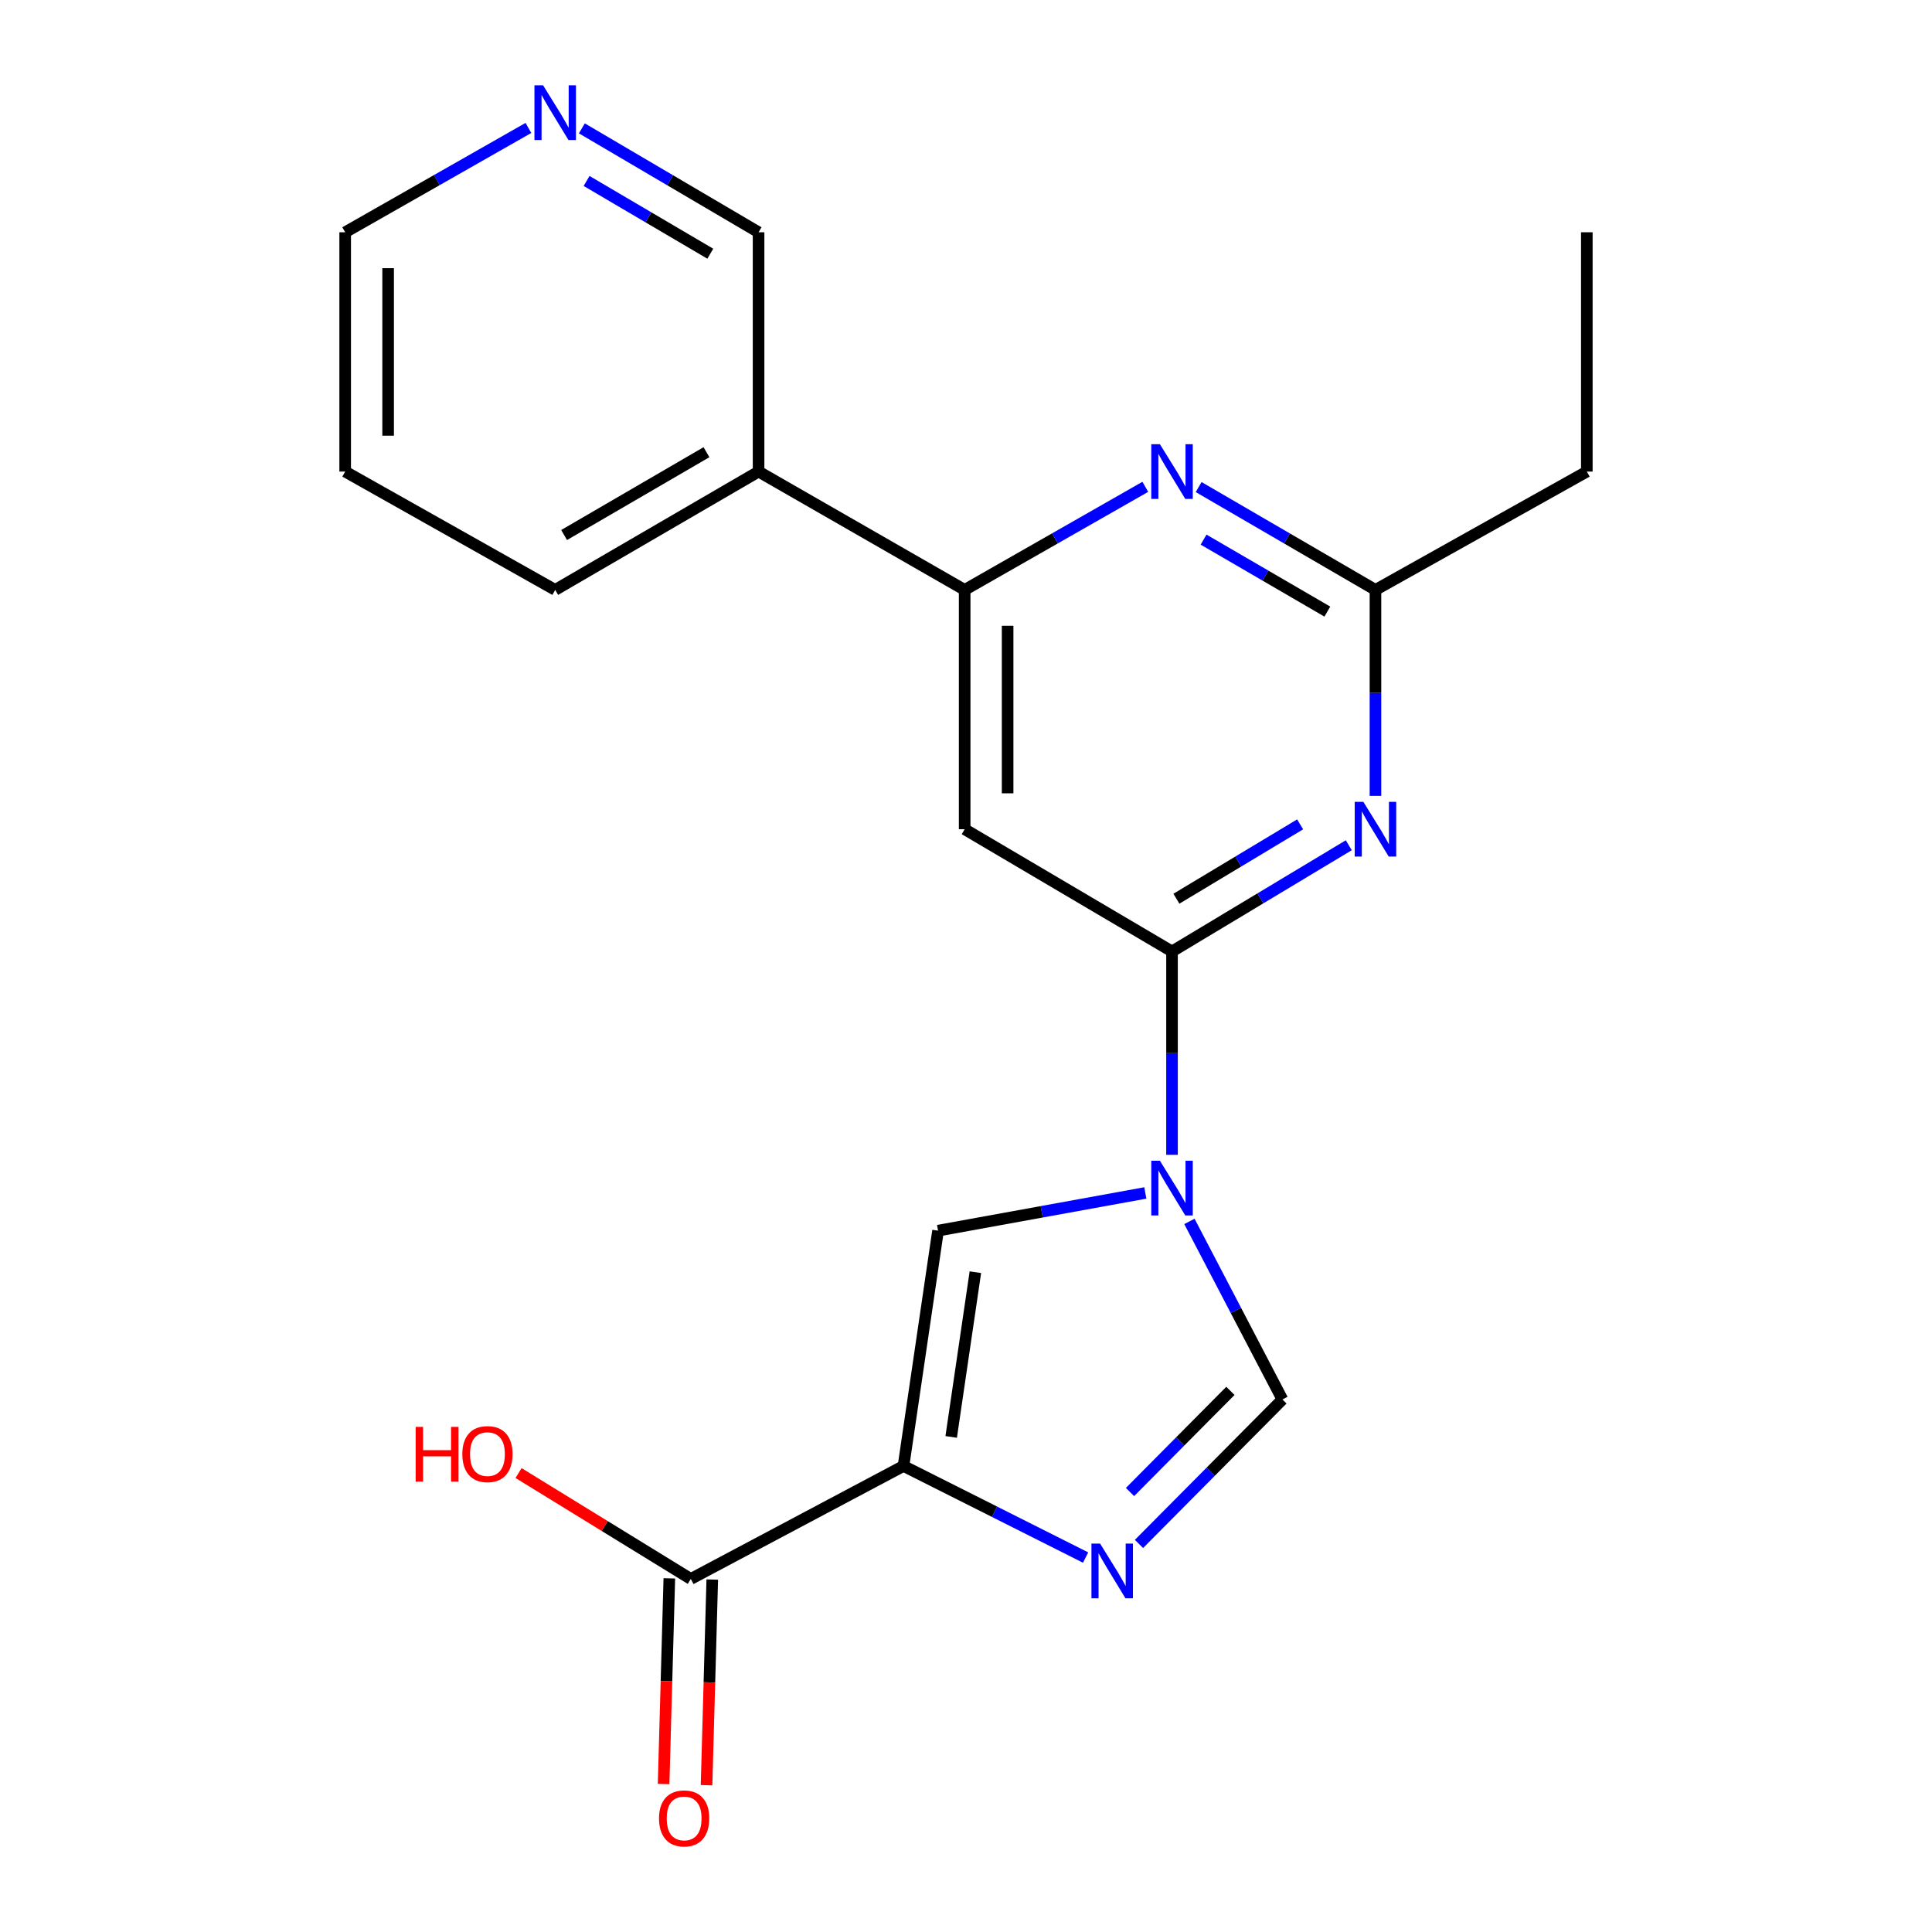 <?xml version='1.0' encoding='iso-8859-1'?>
<svg version='1.1' baseProfile='full'
              xmlns='http://www.w3.org/2000/svg'
                      xmlns:rdkit='http://www.rdkit.org/xml'
                      xmlns:xlink='http://www.w3.org/1999/xlink'
                  xml:space='preserve'
width='1000px' height='1000px' viewBox='0 0 1000 1000'>
<!-- END OF HEADER -->
<rect style='opacity:1.0;fill:#FFFFFF;stroke:none' width='1000' height='1000' x='0' y='0'> </rect>
<path class='bond-1' d='M 606.635,597.737 L 606.635,545.107' style='fill:none;fill-rule:evenodd;stroke:#0000FF;stroke-width:6px;stroke-linecap:butt;stroke-linejoin:miter;stroke-opacity:1' />
<path class='bond-1' d='M 606.635,545.107 L 606.635,492.477' style='fill:none;fill-rule:evenodd;stroke:#000000;stroke-width:6px;stroke-linecap:butt;stroke-linejoin:miter;stroke-opacity:1' />
<path class='bond-3' d='M 592.818,617.472 L 539.177,627.228' style='fill:none;fill-rule:evenodd;stroke:#0000FF;stroke-width:6px;stroke-linecap:butt;stroke-linejoin:miter;stroke-opacity:1' />
<path class='bond-3' d='M 539.177,627.228 L 485.536,636.983' style='fill:none;fill-rule:evenodd;stroke:#000000;stroke-width:6px;stroke-linecap:butt;stroke-linejoin:miter;stroke-opacity:1' />
<path class='bond-6' d='M 615.643,632.205 L 639.709,678.283' style='fill:none;fill-rule:evenodd;stroke:#0000FF;stroke-width:6px;stroke-linecap:butt;stroke-linejoin:miter;stroke-opacity:1' />
<path class='bond-6' d='M 639.709,678.283 L 663.776,724.362' style='fill:none;fill-rule:evenodd;stroke:#000000;stroke-width:6px;stroke-linecap:butt;stroke-linejoin:miter;stroke-opacity:1' />
<path class='bond-0' d='M 467.65,758.787 L 485.536,636.983' style='fill:none;fill-rule:evenodd;stroke:#000000;stroke-width:6px;stroke-linecap:butt;stroke-linejoin:miter;stroke-opacity:1' />
<path class='bond-0' d='M 492.331,743.746 L 504.851,658.484' style='fill:none;fill-rule:evenodd;stroke:#000000;stroke-width:6px;stroke-linecap:butt;stroke-linejoin:miter;stroke-opacity:1' />
<path class='bond-9' d='M 467.65,758.787 L 357.556,817.261' style='fill:none;fill-rule:evenodd;stroke:#000000;stroke-width:6px;stroke-linecap:butt;stroke-linejoin:miter;stroke-opacity:1' />
<path class='bond-21' d='M 467.65,758.787 L 514.778,782.488' style='fill:none;fill-rule:evenodd;stroke:#000000;stroke-width:6px;stroke-linecap:butt;stroke-linejoin:miter;stroke-opacity:1' />
<path class='bond-21' d='M 514.778,782.488 L 561.906,806.189' style='fill:none;fill-rule:evenodd;stroke:#0000FF;stroke-width:6px;stroke-linecap:butt;stroke-linejoin:miter;stroke-opacity:1' />
<path class='bond-4' d='M 606.635,492.477 L 652.38,464.987' style='fill:none;fill-rule:evenodd;stroke:#000000;stroke-width:6px;stroke-linecap:butt;stroke-linejoin:miter;stroke-opacity:1' />
<path class='bond-4' d='M 652.38,464.987 L 698.125,437.497' style='fill:none;fill-rule:evenodd;stroke:#0000FF;stroke-width:6px;stroke-linecap:butt;stroke-linejoin:miter;stroke-opacity:1' />
<path class='bond-4' d='M 608.906,465.172 L 640.928,445.929' style='fill:none;fill-rule:evenodd;stroke:#000000;stroke-width:6px;stroke-linecap:butt;stroke-linejoin:miter;stroke-opacity:1' />
<path class='bond-4' d='M 640.928,445.929 L 672.949,426.686' style='fill:none;fill-rule:evenodd;stroke:#0000FF;stroke-width:6px;stroke-linecap:butt;stroke-linejoin:miter;stroke-opacity:1' />
<path class='bond-5' d='M 606.635,492.477 L 499.308,429.197' style='fill:none;fill-rule:evenodd;stroke:#000000;stroke-width:6px;stroke-linecap:butt;stroke-linejoin:miter;stroke-opacity:1' />
<path class='bond-2' d='M 589.535,799.143 L 626.655,761.753' style='fill:none;fill-rule:evenodd;stroke:#0000FF;stroke-width:6px;stroke-linecap:butt;stroke-linejoin:miter;stroke-opacity:1' />
<path class='bond-2' d='M 626.655,761.753 L 663.776,724.362' style='fill:none;fill-rule:evenodd;stroke:#000000;stroke-width:6px;stroke-linecap:butt;stroke-linejoin:miter;stroke-opacity:1' />
<path class='bond-2' d='M 584.893,772.262 L 610.877,746.088' style='fill:none;fill-rule:evenodd;stroke:#0000FF;stroke-width:6px;stroke-linecap:butt;stroke-linejoin:miter;stroke-opacity:1' />
<path class='bond-2' d='M 610.877,746.088 L 636.861,719.914' style='fill:none;fill-rule:evenodd;stroke:#000000;stroke-width:6px;stroke-linecap:butt;stroke-linejoin:miter;stroke-opacity:1' />
<path class='bond-10' d='M 711.936,411.94 L 711.936,358.636' style='fill:none;fill-rule:evenodd;stroke:#0000FF;stroke-width:6px;stroke-linecap:butt;stroke-linejoin:miter;stroke-opacity:1' />
<path class='bond-10' d='M 711.936,358.636 L 711.936,305.331' style='fill:none;fill-rule:evenodd;stroke:#000000;stroke-width:6px;stroke-linecap:butt;stroke-linejoin:miter;stroke-opacity:1' />
<path class='bond-7' d='M 499.308,429.197 L 499.308,305.331' style='fill:none;fill-rule:evenodd;stroke:#000000;stroke-width:6px;stroke-linecap:butt;stroke-linejoin:miter;stroke-opacity:1' />
<path class='bond-7' d='M 521.542,410.617 L 521.542,323.911' style='fill:none;fill-rule:evenodd;stroke:#000000;stroke-width:6px;stroke-linecap:butt;stroke-linejoin:miter;stroke-opacity:1' />
<path class='bond-8' d='M 499.308,305.331 L 546.057,278.656' style='fill:none;fill-rule:evenodd;stroke:#000000;stroke-width:6px;stroke-linecap:butt;stroke-linejoin:miter;stroke-opacity:1' />
<path class='bond-8' d='M 546.057,278.656 L 592.806,251.98' style='fill:none;fill-rule:evenodd;stroke:#0000FF;stroke-width:6px;stroke-linecap:butt;stroke-linejoin:miter;stroke-opacity:1' />
<path class='bond-11' d='M 499.308,305.331 L 392.636,244.089' style='fill:none;fill-rule:evenodd;stroke:#000000;stroke-width:6px;stroke-linecap:butt;stroke-linejoin:miter;stroke-opacity:1' />
<path class='bond-22' d='M 620.421,252.107 L 666.178,278.719' style='fill:none;fill-rule:evenodd;stroke:#0000FF;stroke-width:6px;stroke-linecap:butt;stroke-linejoin:miter;stroke-opacity:1' />
<path class='bond-22' d='M 666.178,278.719 L 711.936,305.331' style='fill:none;fill-rule:evenodd;stroke:#000000;stroke-width:6px;stroke-linecap:butt;stroke-linejoin:miter;stroke-opacity:1' />
<path class='bond-22' d='M 622.97,279.31 L 655.001,297.938' style='fill:none;fill-rule:evenodd;stroke:#0000FF;stroke-width:6px;stroke-linecap:butt;stroke-linejoin:miter;stroke-opacity:1' />
<path class='bond-22' d='M 655.001,297.938 L 687.031,316.567' style='fill:none;fill-rule:evenodd;stroke:#000000;stroke-width:6px;stroke-linecap:butt;stroke-linejoin:miter;stroke-opacity:1' />
<path class='bond-12' d='M 346.444,816.952 L 344.963,870.176' style='fill:none;fill-rule:evenodd;stroke:#000000;stroke-width:6px;stroke-linecap:butt;stroke-linejoin:miter;stroke-opacity:1' />
<path class='bond-12' d='M 344.963,870.176 L 343.482,923.401' style='fill:none;fill-rule:evenodd;stroke:#FF0000;stroke-width:6px;stroke-linecap:butt;stroke-linejoin:miter;stroke-opacity:1' />
<path class='bond-12' d='M 368.669,817.57 L 367.188,870.795' style='fill:none;fill-rule:evenodd;stroke:#000000;stroke-width:6px;stroke-linecap:butt;stroke-linejoin:miter;stroke-opacity:1' />
<path class='bond-12' d='M 367.188,870.795 L 365.707,924.019' style='fill:none;fill-rule:evenodd;stroke:#FF0000;stroke-width:6px;stroke-linecap:butt;stroke-linejoin:miter;stroke-opacity:1' />
<path class='bond-14' d='M 357.556,817.261 L 312.975,789.856' style='fill:none;fill-rule:evenodd;stroke:#000000;stroke-width:6px;stroke-linecap:butt;stroke-linejoin:miter;stroke-opacity:1' />
<path class='bond-14' d='M 312.975,789.856 L 268.393,762.451' style='fill:none;fill-rule:evenodd;stroke:#FF0000;stroke-width:6px;stroke-linecap:butt;stroke-linejoin:miter;stroke-opacity:1' />
<path class='bond-16' d='M 711.936,305.331 L 821.338,244.089' style='fill:none;fill-rule:evenodd;stroke:#000000;stroke-width:6px;stroke-linecap:butt;stroke-linejoin:miter;stroke-opacity:1' />
<path class='bond-15' d='M 392.636,244.089 L 392.636,120.223' style='fill:none;fill-rule:evenodd;stroke:#000000;stroke-width:6px;stroke-linecap:butt;stroke-linejoin:miter;stroke-opacity:1' />
<path class='bond-17' d='M 392.636,244.089 L 287.372,305.331' style='fill:none;fill-rule:evenodd;stroke:#000000;stroke-width:6px;stroke-linecap:butt;stroke-linejoin:miter;stroke-opacity:1' />
<path class='bond-17' d='M 365.666,234.058 L 291.981,276.927' style='fill:none;fill-rule:evenodd;stroke:#000000;stroke-width:6px;stroke-linecap:butt;stroke-linejoin:miter;stroke-opacity:1' />
<path class='bond-13' d='M 301.165,66.437 L 346.9,93.33' style='fill:none;fill-rule:evenodd;stroke:#0000FF;stroke-width:6px;stroke-linecap:butt;stroke-linejoin:miter;stroke-opacity:1' />
<path class='bond-13' d='M 346.9,93.33 L 392.636,120.223' style='fill:none;fill-rule:evenodd;stroke:#000000;stroke-width:6px;stroke-linecap:butt;stroke-linejoin:miter;stroke-opacity:1' />
<path class='bond-13' d='M 303.616,93.671 L 335.631,112.496' style='fill:none;fill-rule:evenodd;stroke:#0000FF;stroke-width:6px;stroke-linecap:butt;stroke-linejoin:miter;stroke-opacity:1' />
<path class='bond-13' d='M 335.631,112.496 L 367.646,131.321' style='fill:none;fill-rule:evenodd;stroke:#000000;stroke-width:6px;stroke-linecap:butt;stroke-linejoin:miter;stroke-opacity:1' />
<path class='bond-23' d='M 273.505,66.223 L 226.083,93.223' style='fill:none;fill-rule:evenodd;stroke:#0000FF;stroke-width:6px;stroke-linecap:butt;stroke-linejoin:miter;stroke-opacity:1' />
<path class='bond-23' d='M 226.083,93.223 L 178.662,120.223' style='fill:none;fill-rule:evenodd;stroke:#000000;stroke-width:6px;stroke-linecap:butt;stroke-linejoin:miter;stroke-opacity:1' />
<path class='bond-20' d='M 821.338,244.089 L 821.338,120.223' style='fill:none;fill-rule:evenodd;stroke:#000000;stroke-width:6px;stroke-linecap:butt;stroke-linejoin:miter;stroke-opacity:1' />
<path class='bond-19' d='M 287.372,305.331 L 178.662,244.089' style='fill:none;fill-rule:evenodd;stroke:#000000;stroke-width:6px;stroke-linecap:butt;stroke-linejoin:miter;stroke-opacity:1' />
<path class='bond-18' d='M 178.662,120.223 L 178.662,244.089' style='fill:none;fill-rule:evenodd;stroke:#000000;stroke-width:6px;stroke-linecap:butt;stroke-linejoin:miter;stroke-opacity:1' />
<path class='bond-18' d='M 200.895,138.803 L 200.895,225.509' style='fill:none;fill-rule:evenodd;stroke:#000000;stroke-width:6px;stroke-linecap:butt;stroke-linejoin:miter;stroke-opacity:1' />
<path  class='atom-0' d='M 600.375 600.8
L 609.655 615.8
Q 610.575 617.28, 612.055 619.96
Q 613.535 622.64, 613.615 622.8
L 613.615 600.8
L 617.375 600.8
L 617.375 629.12
L 613.495 629.12
L 603.535 612.72
Q 602.375 610.8, 601.135 608.6
Q 599.935 606.4, 599.575 605.72
L 599.575 629.12
L 595.895 629.12
L 595.895 600.8
L 600.375 600.8
' fill='#0000FF'/>
<path  class='atom-3' d='M 569.409 798.951
L 578.689 813.951
Q 579.609 815.431, 581.089 818.111
Q 582.569 820.791, 582.649 820.951
L 582.649 798.951
L 586.409 798.951
L 586.409 827.271
L 582.529 827.271
L 572.569 810.871
Q 571.409 808.951, 570.169 806.751
Q 568.969 804.551, 568.609 803.871
L 568.609 827.271
L 564.929 827.271
L 564.929 798.951
L 569.409 798.951
' fill='#0000FF'/>
<path  class='atom-5' d='M 705.676 415.037
L 714.956 430.037
Q 715.876 431.517, 717.356 434.197
Q 718.836 436.877, 718.916 437.037
L 718.916 415.037
L 722.676 415.037
L 722.676 443.357
L 718.796 443.357
L 708.836 426.957
Q 707.676 425.037, 706.436 422.837
Q 705.236 420.637, 704.876 419.957
L 704.876 443.357
L 701.196 443.357
L 701.196 415.037
L 705.676 415.037
' fill='#0000FF'/>
<path  class='atom-9' d='M 600.375 229.929
L 609.655 244.929
Q 610.575 246.409, 612.055 249.089
Q 613.535 251.769, 613.615 251.929
L 613.615 229.929
L 617.375 229.929
L 617.375 258.249
L 613.495 258.249
L 603.535 241.849
Q 602.375 239.929, 601.135 237.729
Q 599.935 235.529, 599.575 234.849
L 599.575 258.249
L 595.895 258.249
L 595.895 229.929
L 600.375 229.929
' fill='#0000FF'/>
<path  class='atom-13' d='M 341.11 941.208
Q 341.11 934.408, 344.47 930.608
Q 347.83 926.808, 354.11 926.808
Q 360.39 926.808, 363.75 930.608
Q 367.11 934.408, 367.11 941.208
Q 367.11 948.088, 363.71 952.008
Q 360.31 955.888, 354.11 955.888
Q 347.87 955.888, 344.47 952.008
Q 341.11 948.128, 341.11 941.208
M 354.11 952.688
Q 358.43 952.688, 360.75 949.808
Q 363.11 946.888, 363.11 941.208
Q 363.11 935.648, 360.75 932.848
Q 358.43 930.008, 354.11 930.008
Q 349.79 930.008, 347.43 932.808
Q 345.11 935.608, 345.11 941.208
Q 345.11 946.928, 347.43 949.808
Q 349.79 952.688, 354.11 952.688
' fill='#FF0000'/>
<path  class='atom-14' d='M 281.112 44.167
L 290.392 59.167
Q 291.312 60.647, 292.792 63.327
Q 294.272 66.007, 294.352 66.167
L 294.352 44.167
L 298.112 44.167
L 298.112 72.487
L 294.232 72.487
L 284.272 56.087
Q 283.112 54.167, 281.872 51.967
Q 280.672 49.767, 280.312 49.087
L 280.312 72.487
L 276.632 72.487
L 276.632 44.167
L 281.112 44.167
' fill='#0000FF'/>
<path  class='atom-15' d='M 215.144 738.561
L 218.984 738.561
L 218.984 750.601
L 233.464 750.601
L 233.464 738.561
L 237.304 738.561
L 237.304 766.881
L 233.464 766.881
L 233.464 753.801
L 218.984 753.801
L 218.984 766.881
L 215.144 766.881
L 215.144 738.561
' fill='#FF0000'/>
<path  class='atom-15' d='M 239.304 752.641
Q 239.304 745.841, 242.664 742.041
Q 246.024 738.241, 252.304 738.241
Q 258.584 738.241, 261.944 742.041
Q 265.304 745.841, 265.304 752.641
Q 265.304 759.521, 261.904 763.441
Q 258.504 767.321, 252.304 767.321
Q 246.064 767.321, 242.664 763.441
Q 239.304 759.561, 239.304 752.641
M 252.304 764.121
Q 256.624 764.121, 258.944 761.241
Q 261.304 758.321, 261.304 752.641
Q 261.304 747.081, 258.944 744.281
Q 256.624 741.441, 252.304 741.441
Q 247.984 741.441, 245.624 744.241
Q 243.304 747.041, 243.304 752.641
Q 243.304 758.361, 245.624 761.241
Q 247.984 764.121, 252.304 764.121
' fill='#FF0000'/>
</svg>
